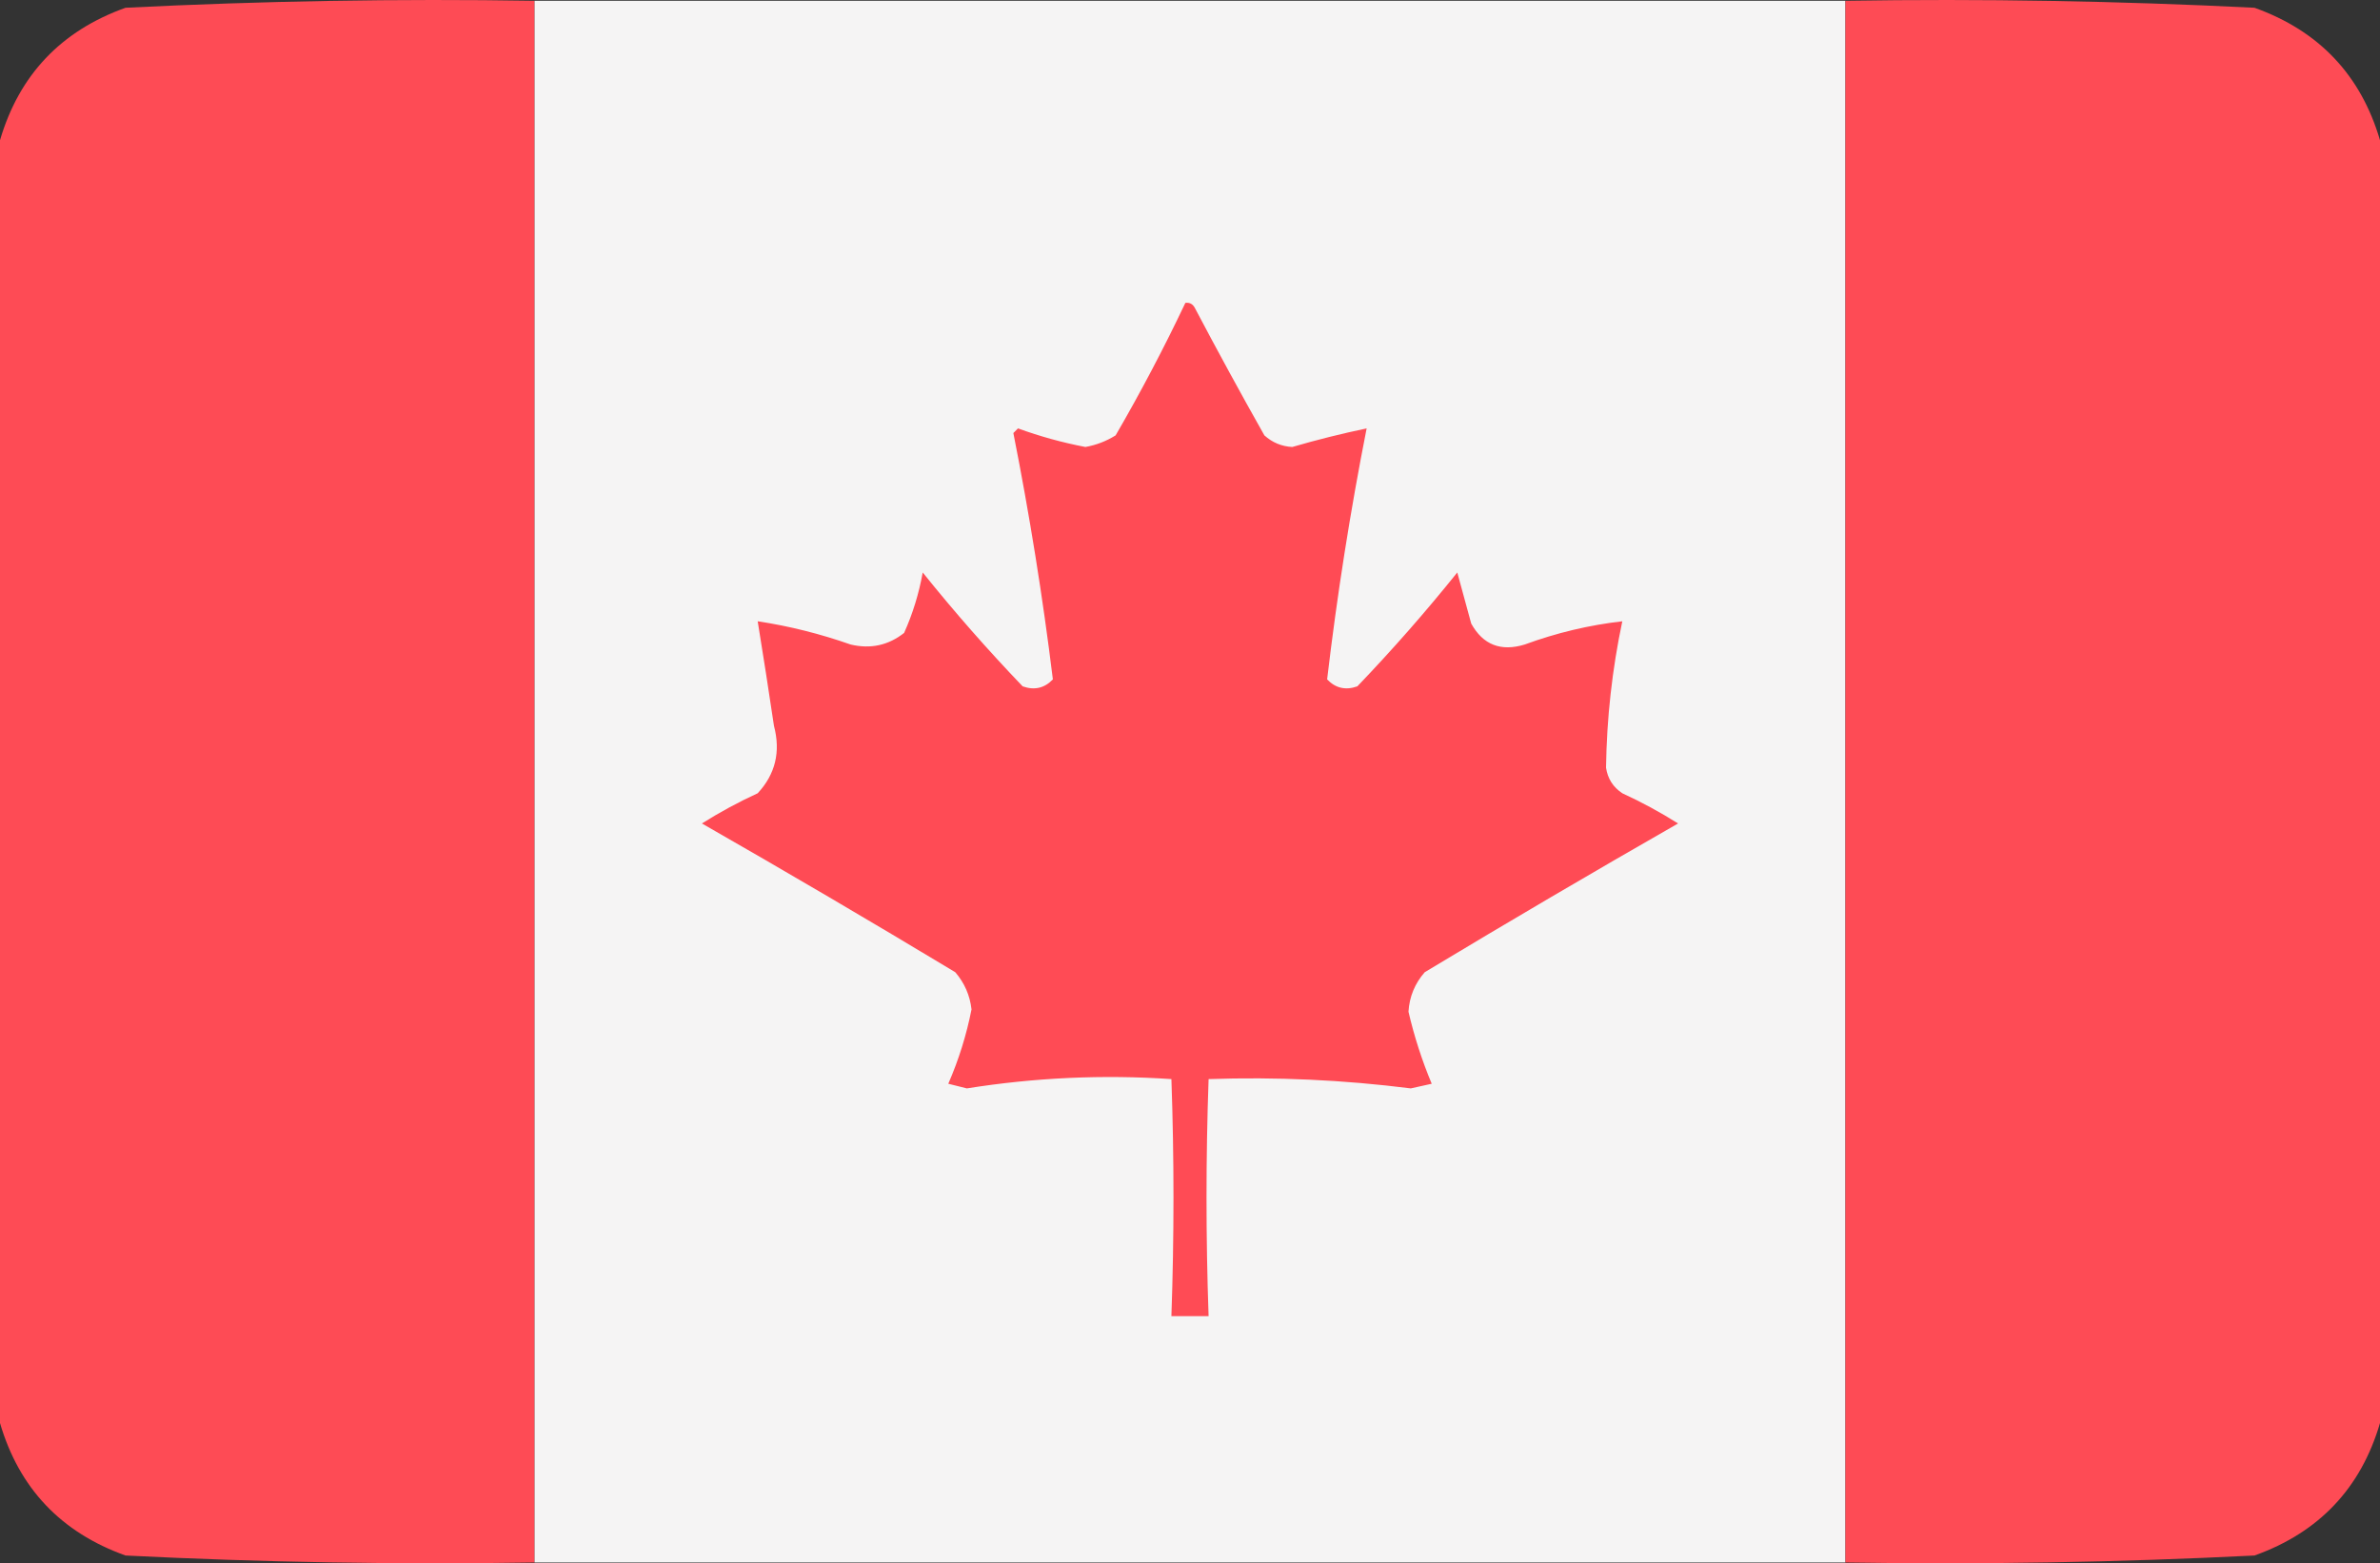 <?xml version="1.0" encoding="UTF-8"?><svg id="a" xmlns="http://www.w3.org/2000/svg" viewBox="0 0 512 336.339"><rect x="0" y="0" width="512" height="336.339" fill="#333333" stroke="none"/><defs><style>.b{fill:#f5f4f4;opacity:.998;}.b,.c{isolation:isolate;}.b,.c,.d{fill-rule:evenodd;stroke-width:0px;}.c{fill:#fe4b55;opacity:.997;}.d{fill:#ff4b55;}</style></defs><path class="c" d="m115,.17v336c-29.384.468-58.717-.032-88-1.5-13.882-4.968-22.881-14.468-27-28.5V30.17C4.119,16.138,13.118,6.638,27,1.67,56.283.202,85.617-.298,115,.17Z"/><path class="b" d="m115,.17h282v336H115V.17Z"/><path class="c" d="m397,.17c29.384-.468,58.717.032,88,1.5,13.881,4.968,22.881,14.468,27,28.5v276c-4.119,14.032-13.119,23.532-27,28.5-29.283,1.468-58.616,1.968-88,1.5V.17Z"/><path class="d" d="m255,65.17c.876-.131,1.543.202,2,1,4.873,9.247,9.873,18.413,15,27.5,1.709,1.545,3.709,2.378,6,2.5,5.291-1.542,10.624-2.875,16-4-3.536,17.922-6.369,35.922-8.5,54,1.808,1.896,3.975,2.396,6.5,1.5,7.539-7.87,14.706-16.037,21.5-24.5,1,3.667,2,7.333,3,11,2.541,4.569,6.375,6.069,11.5,4.5,6.871-2.519,13.871-4.186,21-5-2.189,10.37-3.356,20.87-3.5,31.5.346,2.348,1.513,4.181,3.5,5.5,4.16,1.912,8.16,4.079,12,6.5-18.297,10.467-36.463,21.134-54.5,32-2.133,2.433-3.3,5.267-3.5,8.5,1.227,5.292,2.893,10.459,5,15.5-1.5.333-3,.667-4.5,1-14.485-1.833-28.985-2.5-43.5-2-.596,16.956-.596,33.956,0,51h-8c.596-17.044.596-34.044,0-51-14.718-.997-29.385-.33-44,2-1.333-.333-2.667-.667-4-1,2.248-5.16,3.915-10.493,5-16-.347-3.028-1.514-5.694-3.5-8-18.037-10.866-36.203-21.533-54.5-32,3.84-2.421,7.84-4.588,12-6.5,3.805-4.091,4.972-8.924,3.5-14.5-1.121-7.556-2.288-15.056-3.5-22.5,6.745,1.02,13.412,2.686,20,5,4.281,1.011,8.114.177,11.5-2.5,1.861-4.154,3.194-8.487,4-13,6.794,8.463,13.961,16.63,21.5,24.5,2.525.896,4.692.396,6.5-1.5-2.177-17.732-5.011-35.399-8.5-53l1-1c4.72,1.722,9.553,3.055,14.5,4,2.321-.409,4.487-1.243,6.5-2.5,5.408-9.317,10.408-18.817,15-28.5Z"/></svg>